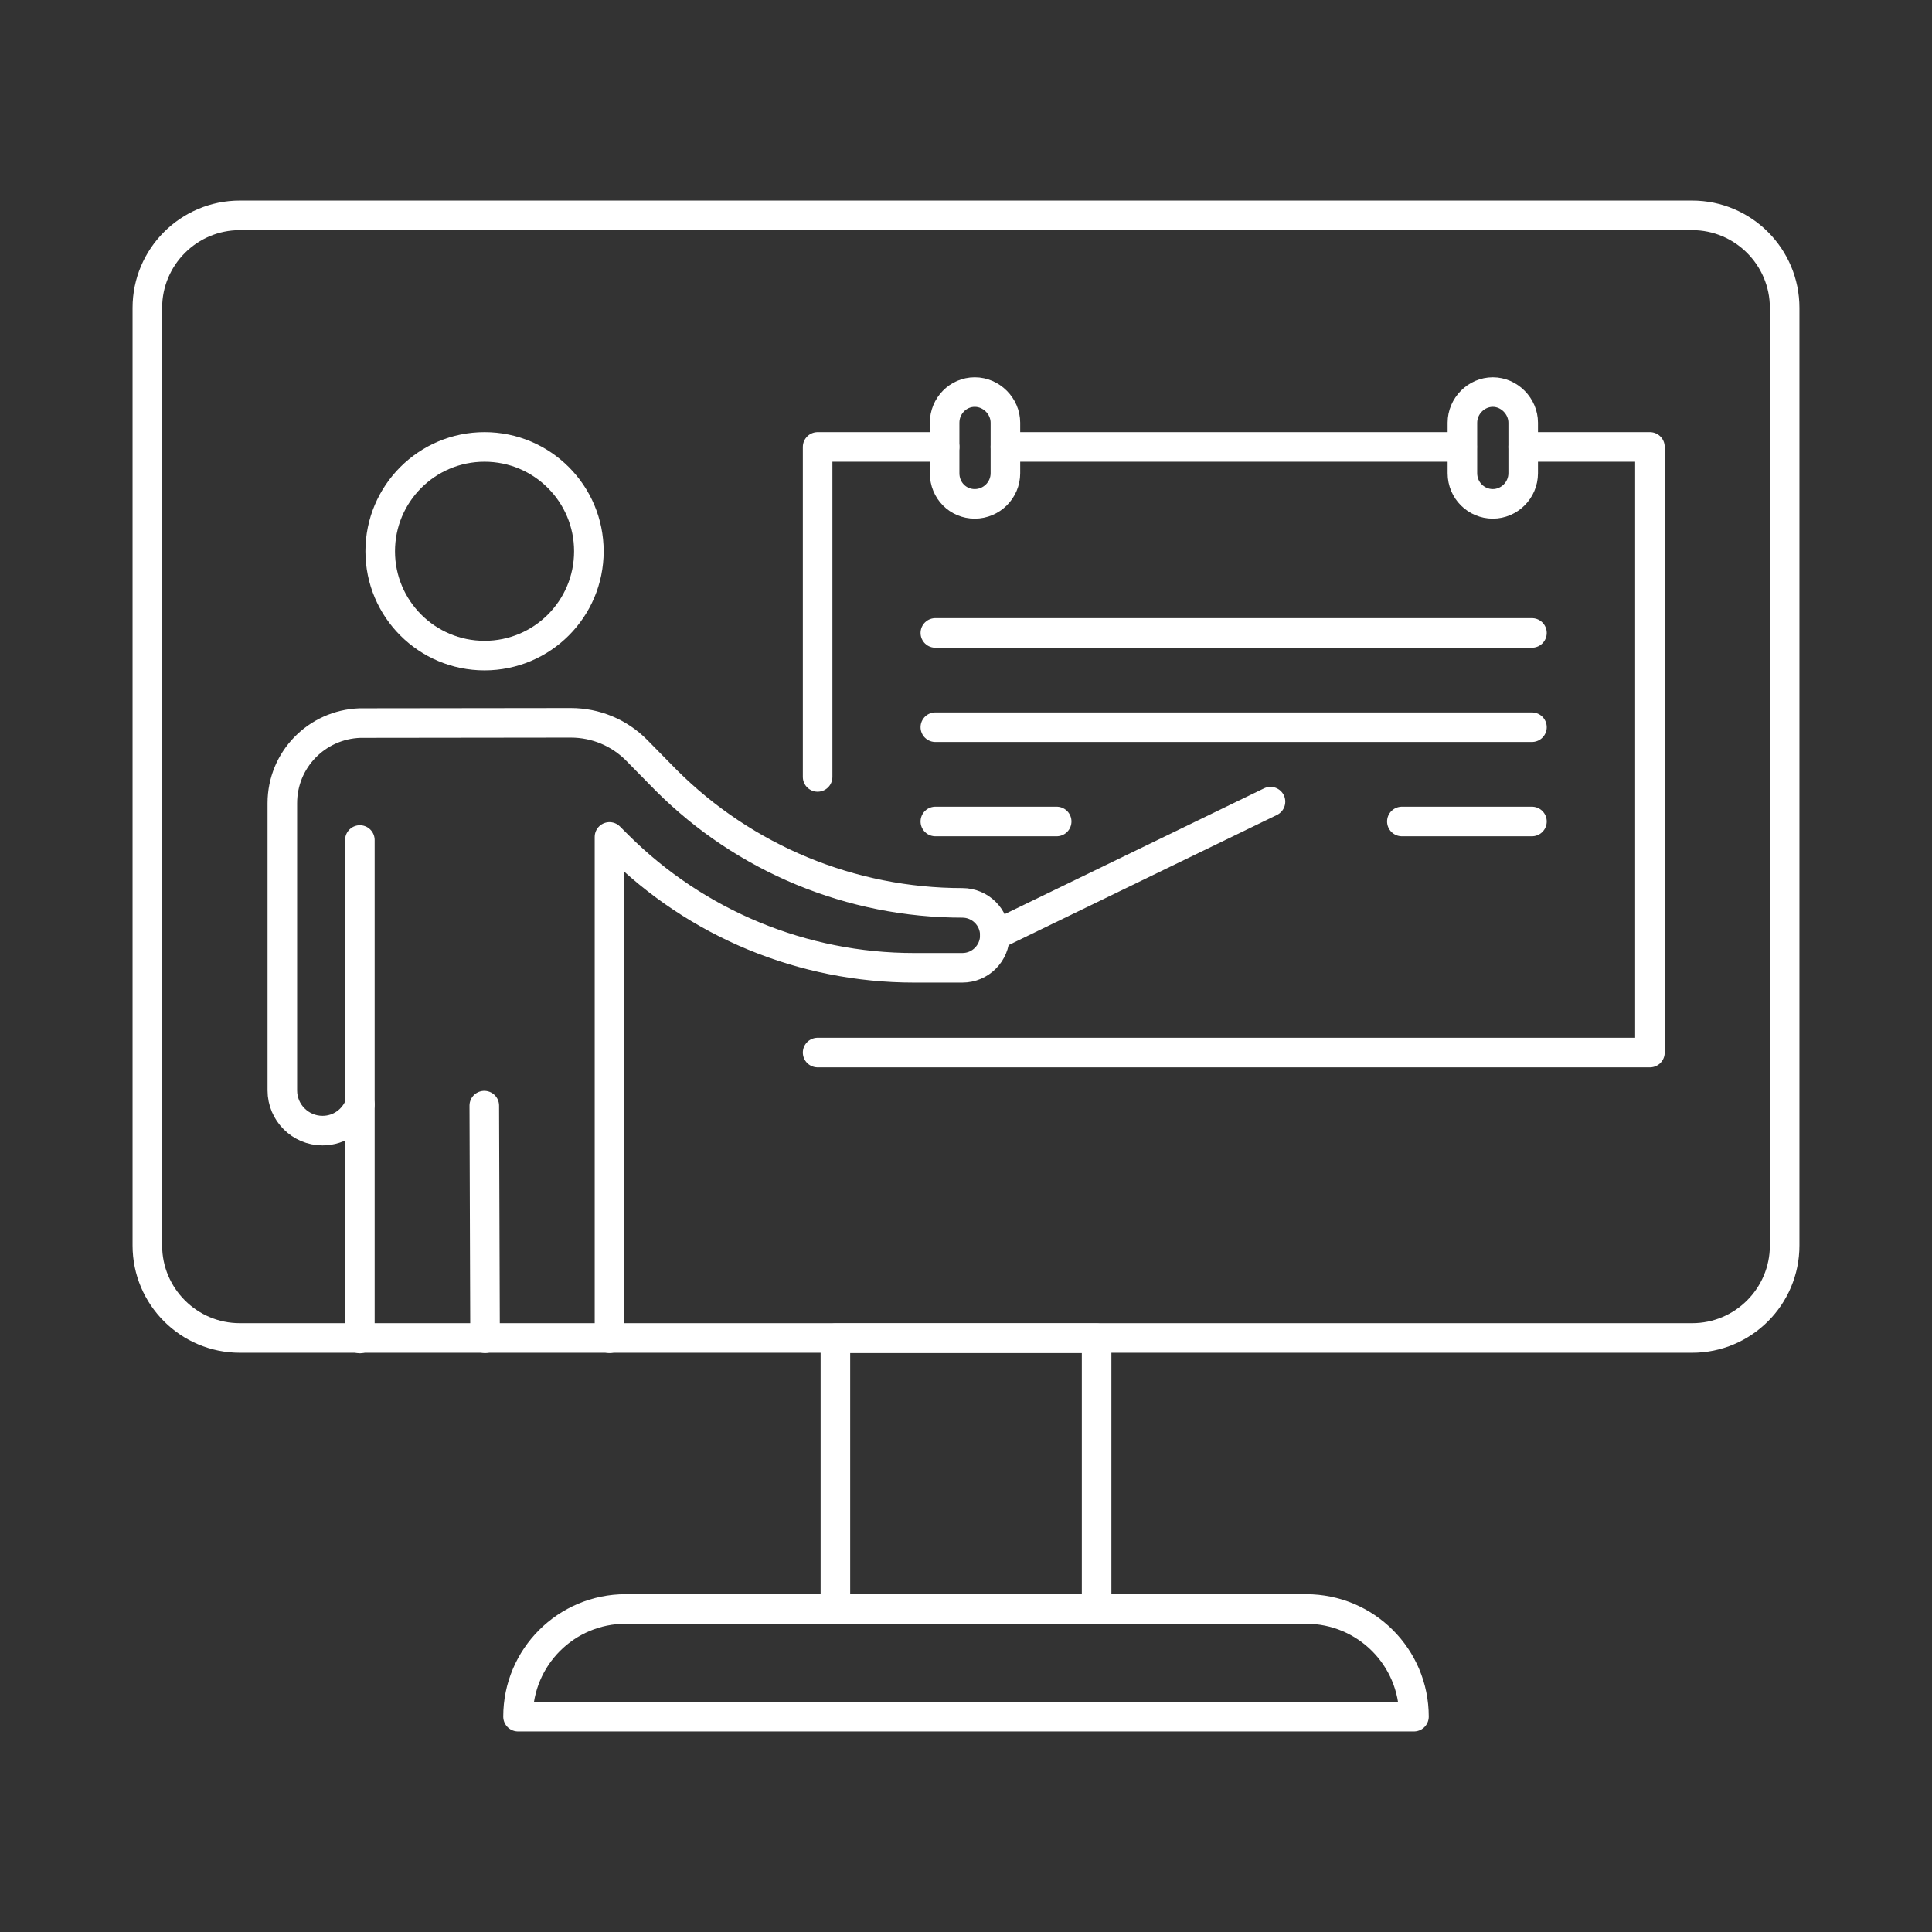 <?xml version="1.0" encoding="utf-8"?>
<!-- Generator: Adobe Illustrator 28.0.0, SVG Export Plug-In . SVG Version: 6.00 Build 0)  -->
<svg version="1.1" id="Hands-On_Training" xmlns="http://www.w3.org/2000/svg" xmlns:xlink="http://www.w3.org/1999/xlink" x="0px"
	 y="0px" viewBox="0 0 750 750" style="enable-background:new 0 0 750 750;" xml:space="preserve">
<rect x="0" y="0" width="750" height="750" fill="#333333" stroke="none"/>
<style type="text/css">
	.st0{fill:none;stroke:#FFFFFF;stroke-width:11.48;stroke-linecap:round;stroke-linejoin:round;}
</style>
<polyline class="st0" points="591.3,173.5 640.5,173.5 640.5,408.6 317.4,408.6 "/>
<polyline class="st0" points="317.4,301.6 317.4,173.5 366.7,173.5 "/>
<line class="st0" x1="567.6" y1="173.5" x2="390.3" y2="173.5"/>
<path class="st0" d="M390.3,164.1v19.6c0,6.6-5.4,11.9-11.9,11.9s-11.7-5.2-11.7-11.9v-19.6c0-6.5,5.2-11.9,11.7-11.9
	S390.3,157.7,390.3,164.1z"/>
<path class="st0" d="M591.3,164.1v19.6c0,6.6-5.4,11.9-11.8,11.9s-11.8-5.2-11.8-11.9v-19.6c0-6.5,5.4-11.9,11.8-11.9
	S591.3,157.7,591.3,164.1z"/>
<line class="st0" x1="386.2" y1="363.1" x2="493.2" y2="311.2"/>
<path class="st0" d="M236.6,519.5V324.9l3.3,3.3c30.5,30.4,71.8,47.5,114.9,47.5h18.8c7,0,12.6-5.7,12.6-12.6v0
	c0-7-5.7-12.6-12.6-12.6c-43.1,0-84.5-17.1-115-47.6l-11.4-11.6c-6.8-6.9-16-10.7-25.6-10.7l-81.9,0.1
	c-16.7,0.6-30.1,14.2-30.1,31.1v111.5c0,8.6,7,15.6,15.6,15.6h0c6.7,0,12.3-4.2,14.5-10.1v90.8"/>
<line class="st0" x1="188.3" y1="519.5" x2="188" y2="429.2"/>
<circle class="st0" cx="188.1" cy="214" r="40.5"/>
<line class="st0" x1="139.7" y1="428.7" x2="139.7" y2="326.1"/>
<line class="st0" x1="363.1" y1="245.7" x2="594.7" y2="245.7"/>
<line class="st0" x1="363.1" y1="282.3" x2="594.7" y2="282.3"/>
<line class="st0" x1="363.1" y1="318.9" x2="410.2" y2="318.9"/>
<line class="st0" x1="544.2" y1="318.9" x2="594.7" y2="318.9"/>
<path class="st0" d="M93.1,83.6h563.8c19.8,0,35.9,16.1,35.9,35.9v364c0,19.8-16.1,35.9-35.9,35.9H93.1c-19.8,0-35.9-16.1-35.9-35.9
	v-364C57.2,99.7,73.3,83.6,93.1,83.6z"/>
<rect x="324.3" y="519.5" class="st0" width="101.4" height="105.1"/>
<path class="st0" d="M548.9,666.4H201.1c0-23.1,18.7-41.8,41.8-41.8h264.1C530.2,624.6,548.9,643.3,548.9,666.4L548.9,666.4
	L548.9,666.4z"/>
</svg>
